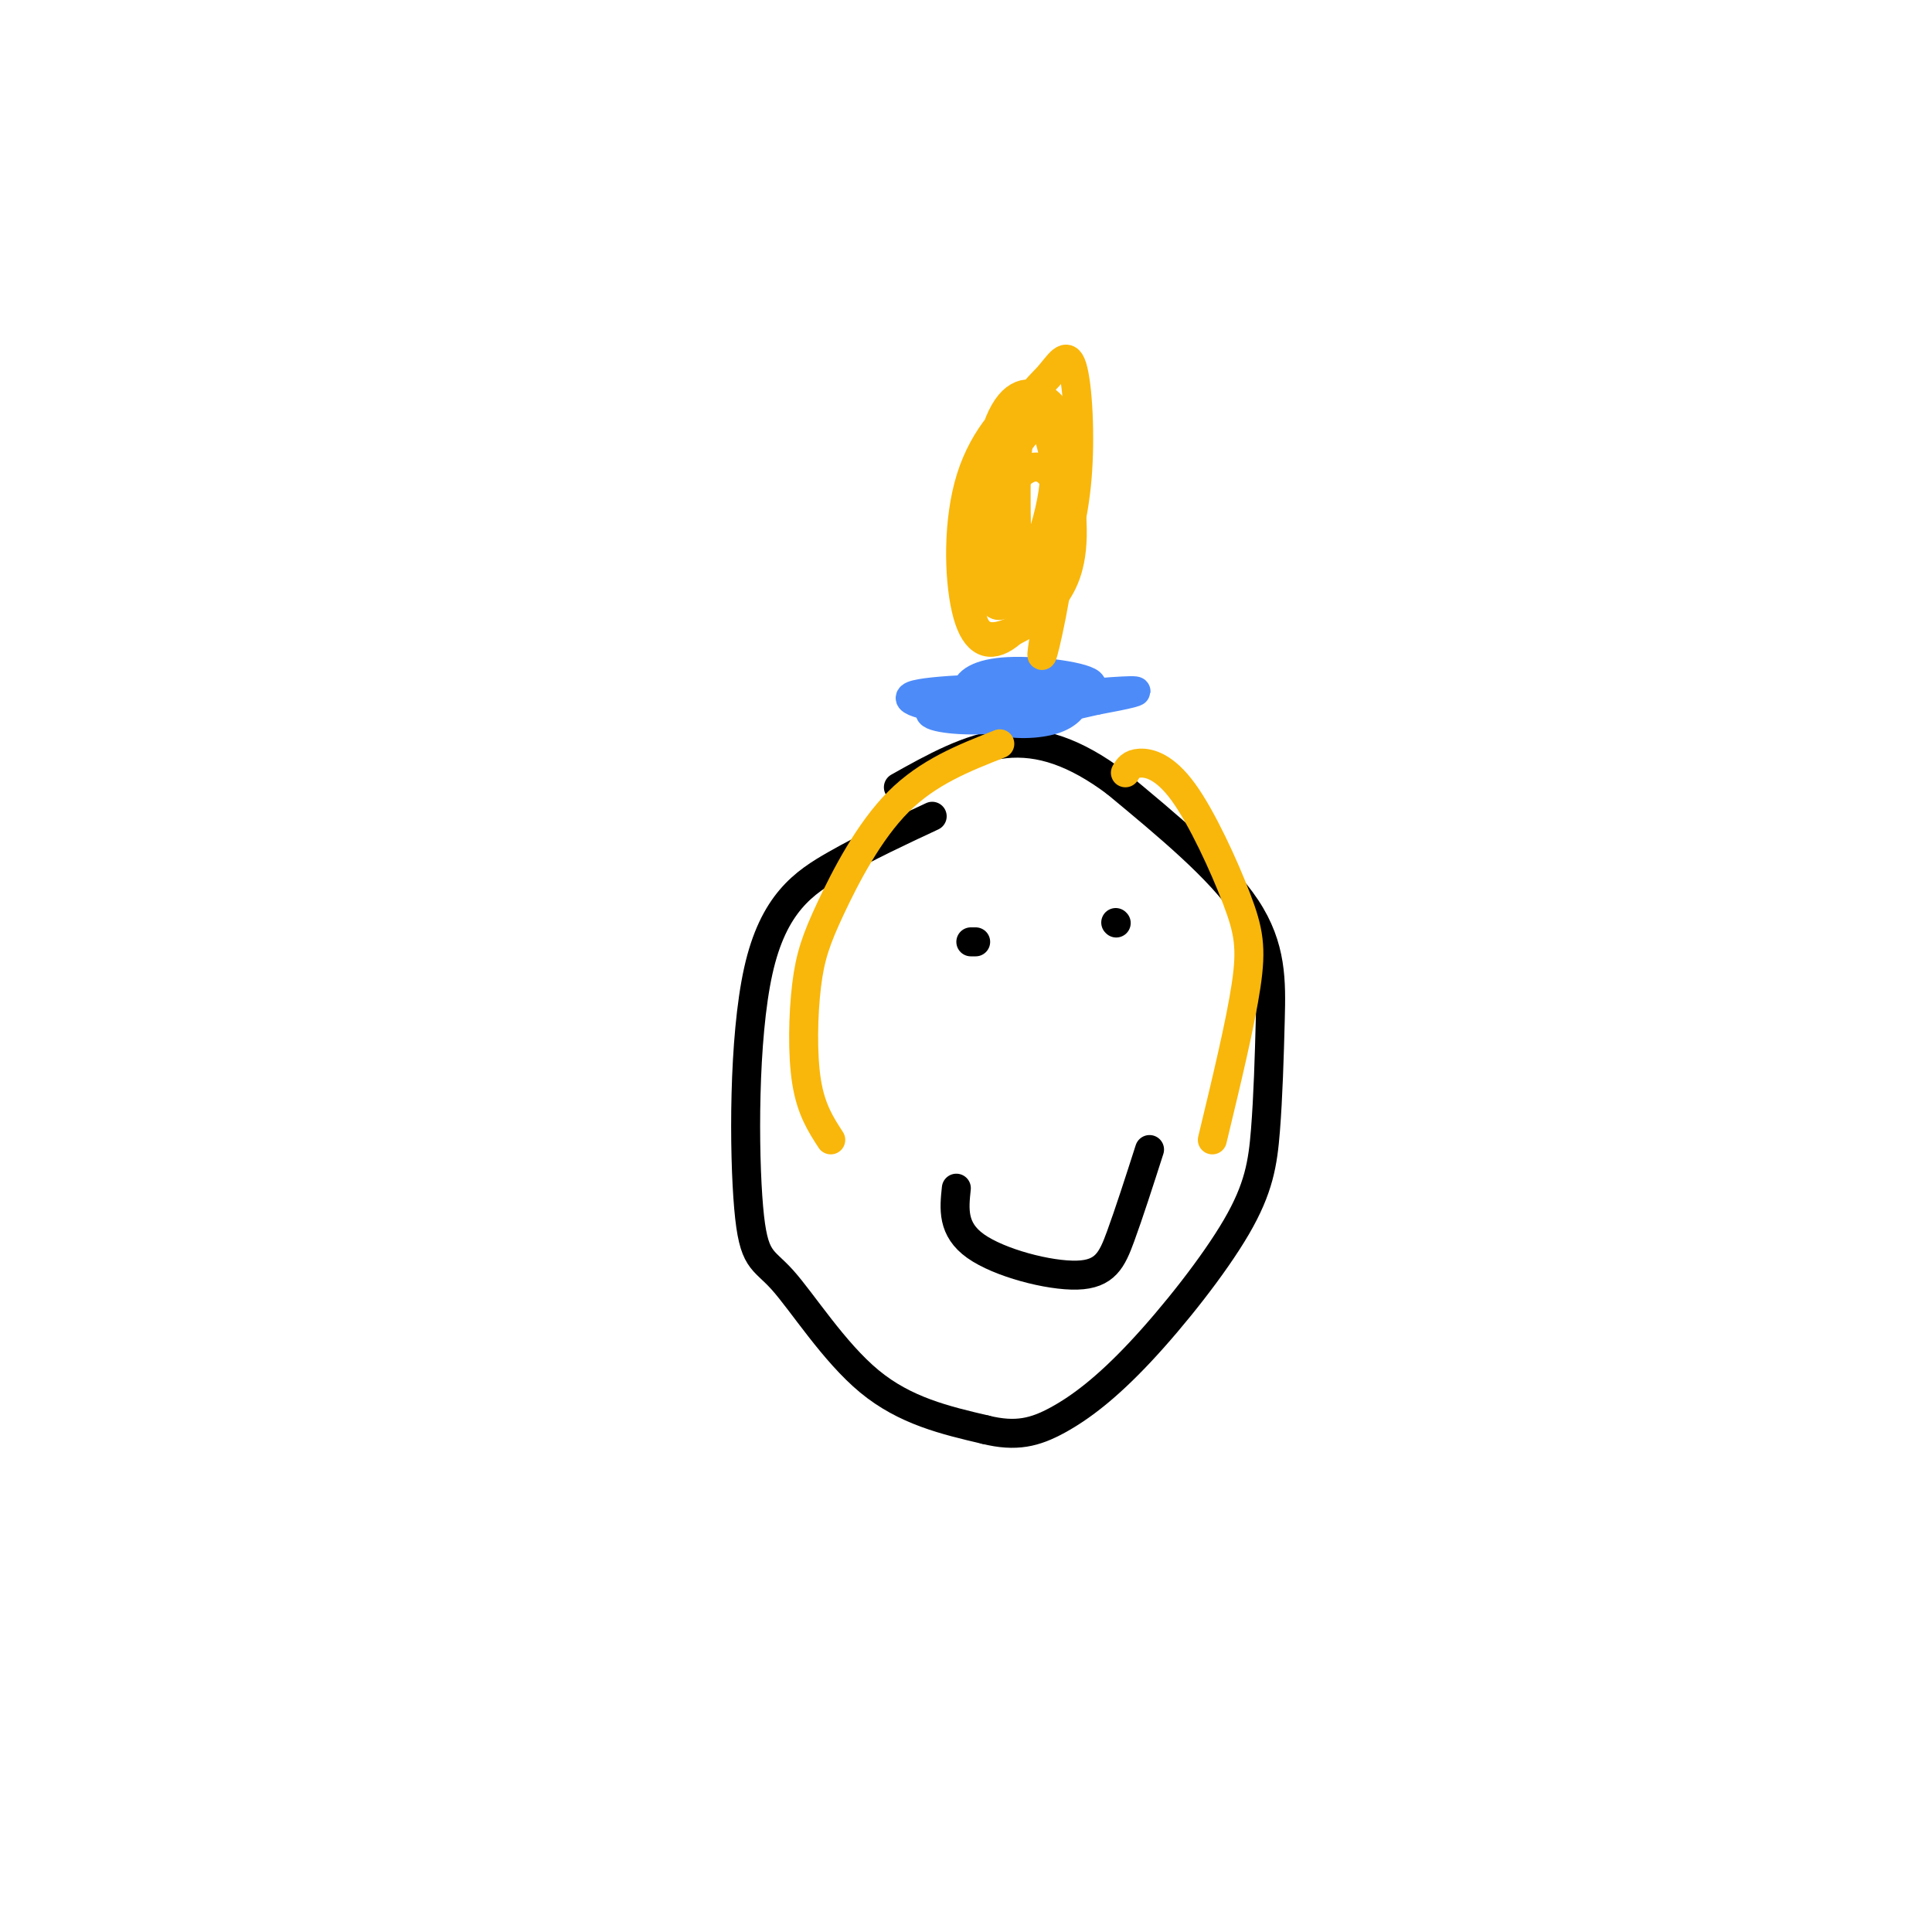 <svg viewBox='0 0 400 400' version='1.1' xmlns='http://www.w3.org/2000/svg' xmlns:xlink='http://www.w3.org/1999/xlink'><g fill='none' stroke='rgb(0,0,0)' stroke-width='6' stroke-linecap='round' stroke-linejoin='round'><path d='M193,169c-6.730,3.141 -13.461,6.281 -20,10c-6.539,3.719 -12.888,8.016 -16,22c-3.112,13.984 -2.989,37.656 -2,49c0.989,11.344 2.843,10.362 7,15c4.157,4.638 10.616,14.897 18,21c7.384,6.103 15.692,8.052 24,10'/><path d='M204,296c6.379,1.587 10.325,0.553 15,-2c4.675,-2.553 10.077,-6.626 17,-14c6.923,-7.374 15.366,-18.048 20,-26c4.634,-7.952 5.459,-13.183 6,-20c0.541,-6.817 0.800,-15.220 1,-23c0.200,-7.780 0.343,-14.937 -5,-23c-5.343,-8.063 -16.171,-17.031 -27,-26'/><path d='M231,162c-8.333,-6.222 -15.667,-8.778 -23,-8c-7.333,0.778 -14.667,4.889 -22,9'/></g>
<g fill='none' stroke='rgb(77,139,249)' stroke-width='6' stroke-linecap='round' stroke-linejoin='round'><path d='M221,142c-14.556,0.400 -29.111,0.800 -32,2c-2.889,1.200 5.889,3.200 14,3c8.111,-0.200 15.556,-2.600 23,-5'/><path d='M226,142c0.592,-1.602 -9.429,-3.107 -16,-3c-6.571,0.107 -9.693,1.826 -10,4c-0.307,2.174 2.202,4.804 6,6c3.798,1.196 8.884,0.960 12,0c3.116,-0.960 4.262,-2.643 5,-4c0.738,-1.357 1.068,-2.388 -1,-3c-2.068,-0.612 -6.534,-0.806 -11,-1'/><path d='M211,141c-3.570,0.515 -6.995,2.302 -5,4c1.995,1.698 9.410,3.306 12,3c2.590,-0.306 0.354,-2.525 -6,-3c-6.354,-0.475 -16.826,0.795 -19,2c-2.174,1.205 3.950,2.344 11,2c7.050,-0.344 15.025,-2.172 23,-4'/><path d='M227,145c6.244,-1.156 10.356,-2.044 7,-2c-3.356,0.044 -14.178,1.022 -25,2'/></g>
<g fill='none' stroke='rgb(249,183,11)' stroke-width='6' stroke-linecap='round' stroke-linejoin='round'><path d='M211,126c-0.544,-14.064 -1.088,-28.128 0,-36c1.088,-7.872 3.807,-9.553 6,-12c2.193,-2.447 3.860,-5.659 5,-2c1.140,3.659 1.754,14.188 1,23c-0.754,8.812 -2.877,15.906 -5,23'/><path d='M218,122c-1.548,7.920 -2.918,16.219 -2,13c0.918,-3.219 4.122,-17.956 4,-27c-0.122,-9.044 -3.571,-12.397 -7,-11c-3.429,1.397 -6.837,7.542 -8,13c-1.163,5.458 -0.082,10.229 1,15'/><path d='M206,125c1.440,1.553 4.539,-2.063 7,-7c2.461,-4.937 4.282,-11.193 5,-16c0.718,-4.807 0.332,-8.163 -1,-12c-1.332,-3.837 -3.610,-8.154 -7,-4c-3.390,4.154 -7.892,16.779 -9,25c-1.108,8.221 1.178,12.037 4,13c2.822,0.963 6.179,-0.927 9,-5c2.821,-4.073 5.106,-10.327 6,-16c0.894,-5.673 0.398,-10.764 -1,-14c-1.398,-3.236 -3.699,-4.618 -6,-6'/><path d='M213,83c-3.498,1.203 -9.244,7.209 -12,16c-2.756,8.791 -2.522,20.367 -1,27c1.522,6.633 4.333,8.324 8,6c3.667,-2.324 8.190,-8.661 11,-16c2.810,-7.339 3.908,-15.678 3,-22c-0.908,-6.322 -3.821,-10.625 -7,-12c-3.179,-1.375 -6.622,0.179 -9,8c-2.378,7.821 -3.689,21.911 -5,36'/><path d='M201,126c0.646,6.940 4.762,6.290 8,5c3.238,-1.290 5.600,-3.218 8,-6c2.400,-2.782 4.839,-6.416 5,-14c0.161,-7.584 -1.957,-19.119 -5,-22c-3.043,-2.881 -7.012,2.891 -9,9c-1.988,6.109 -1.994,12.554 -2,19'/><path d='M207,154c-7.434,2.925 -14.868,5.850 -21,12c-6.132,6.150 -10.963,15.525 -14,22c-3.037,6.475 -4.279,10.051 -5,16c-0.721,5.949 -0.920,14.271 0,20c0.920,5.729 2.960,8.864 5,12'/><path d='M233,160c0.555,-0.951 1.110,-1.901 3,-2c1.890,-0.099 5.115,0.654 9,6c3.885,5.346 8.431,15.285 11,22c2.569,6.715 3.163,10.204 2,18c-1.163,7.796 -4.081,19.898 -7,32'/></g>
<g fill='none' stroke='rgb(0,0,0)' stroke-width='6' stroke-linecap='round' stroke-linejoin='round'><path d='M201,195c0.000,0.000 1.000,0.000 1,0'/><path d='M231,191c0.000,0.000 0.100,0.100 0.1,0.1'/><path d='M198,246c-0.452,4.262 -0.905,8.524 4,12c4.905,3.476 15.167,6.167 21,6c5.833,-0.167 7.238,-3.190 9,-8c1.762,-4.810 3.881,-11.405 6,-18'/></g>
</svg>